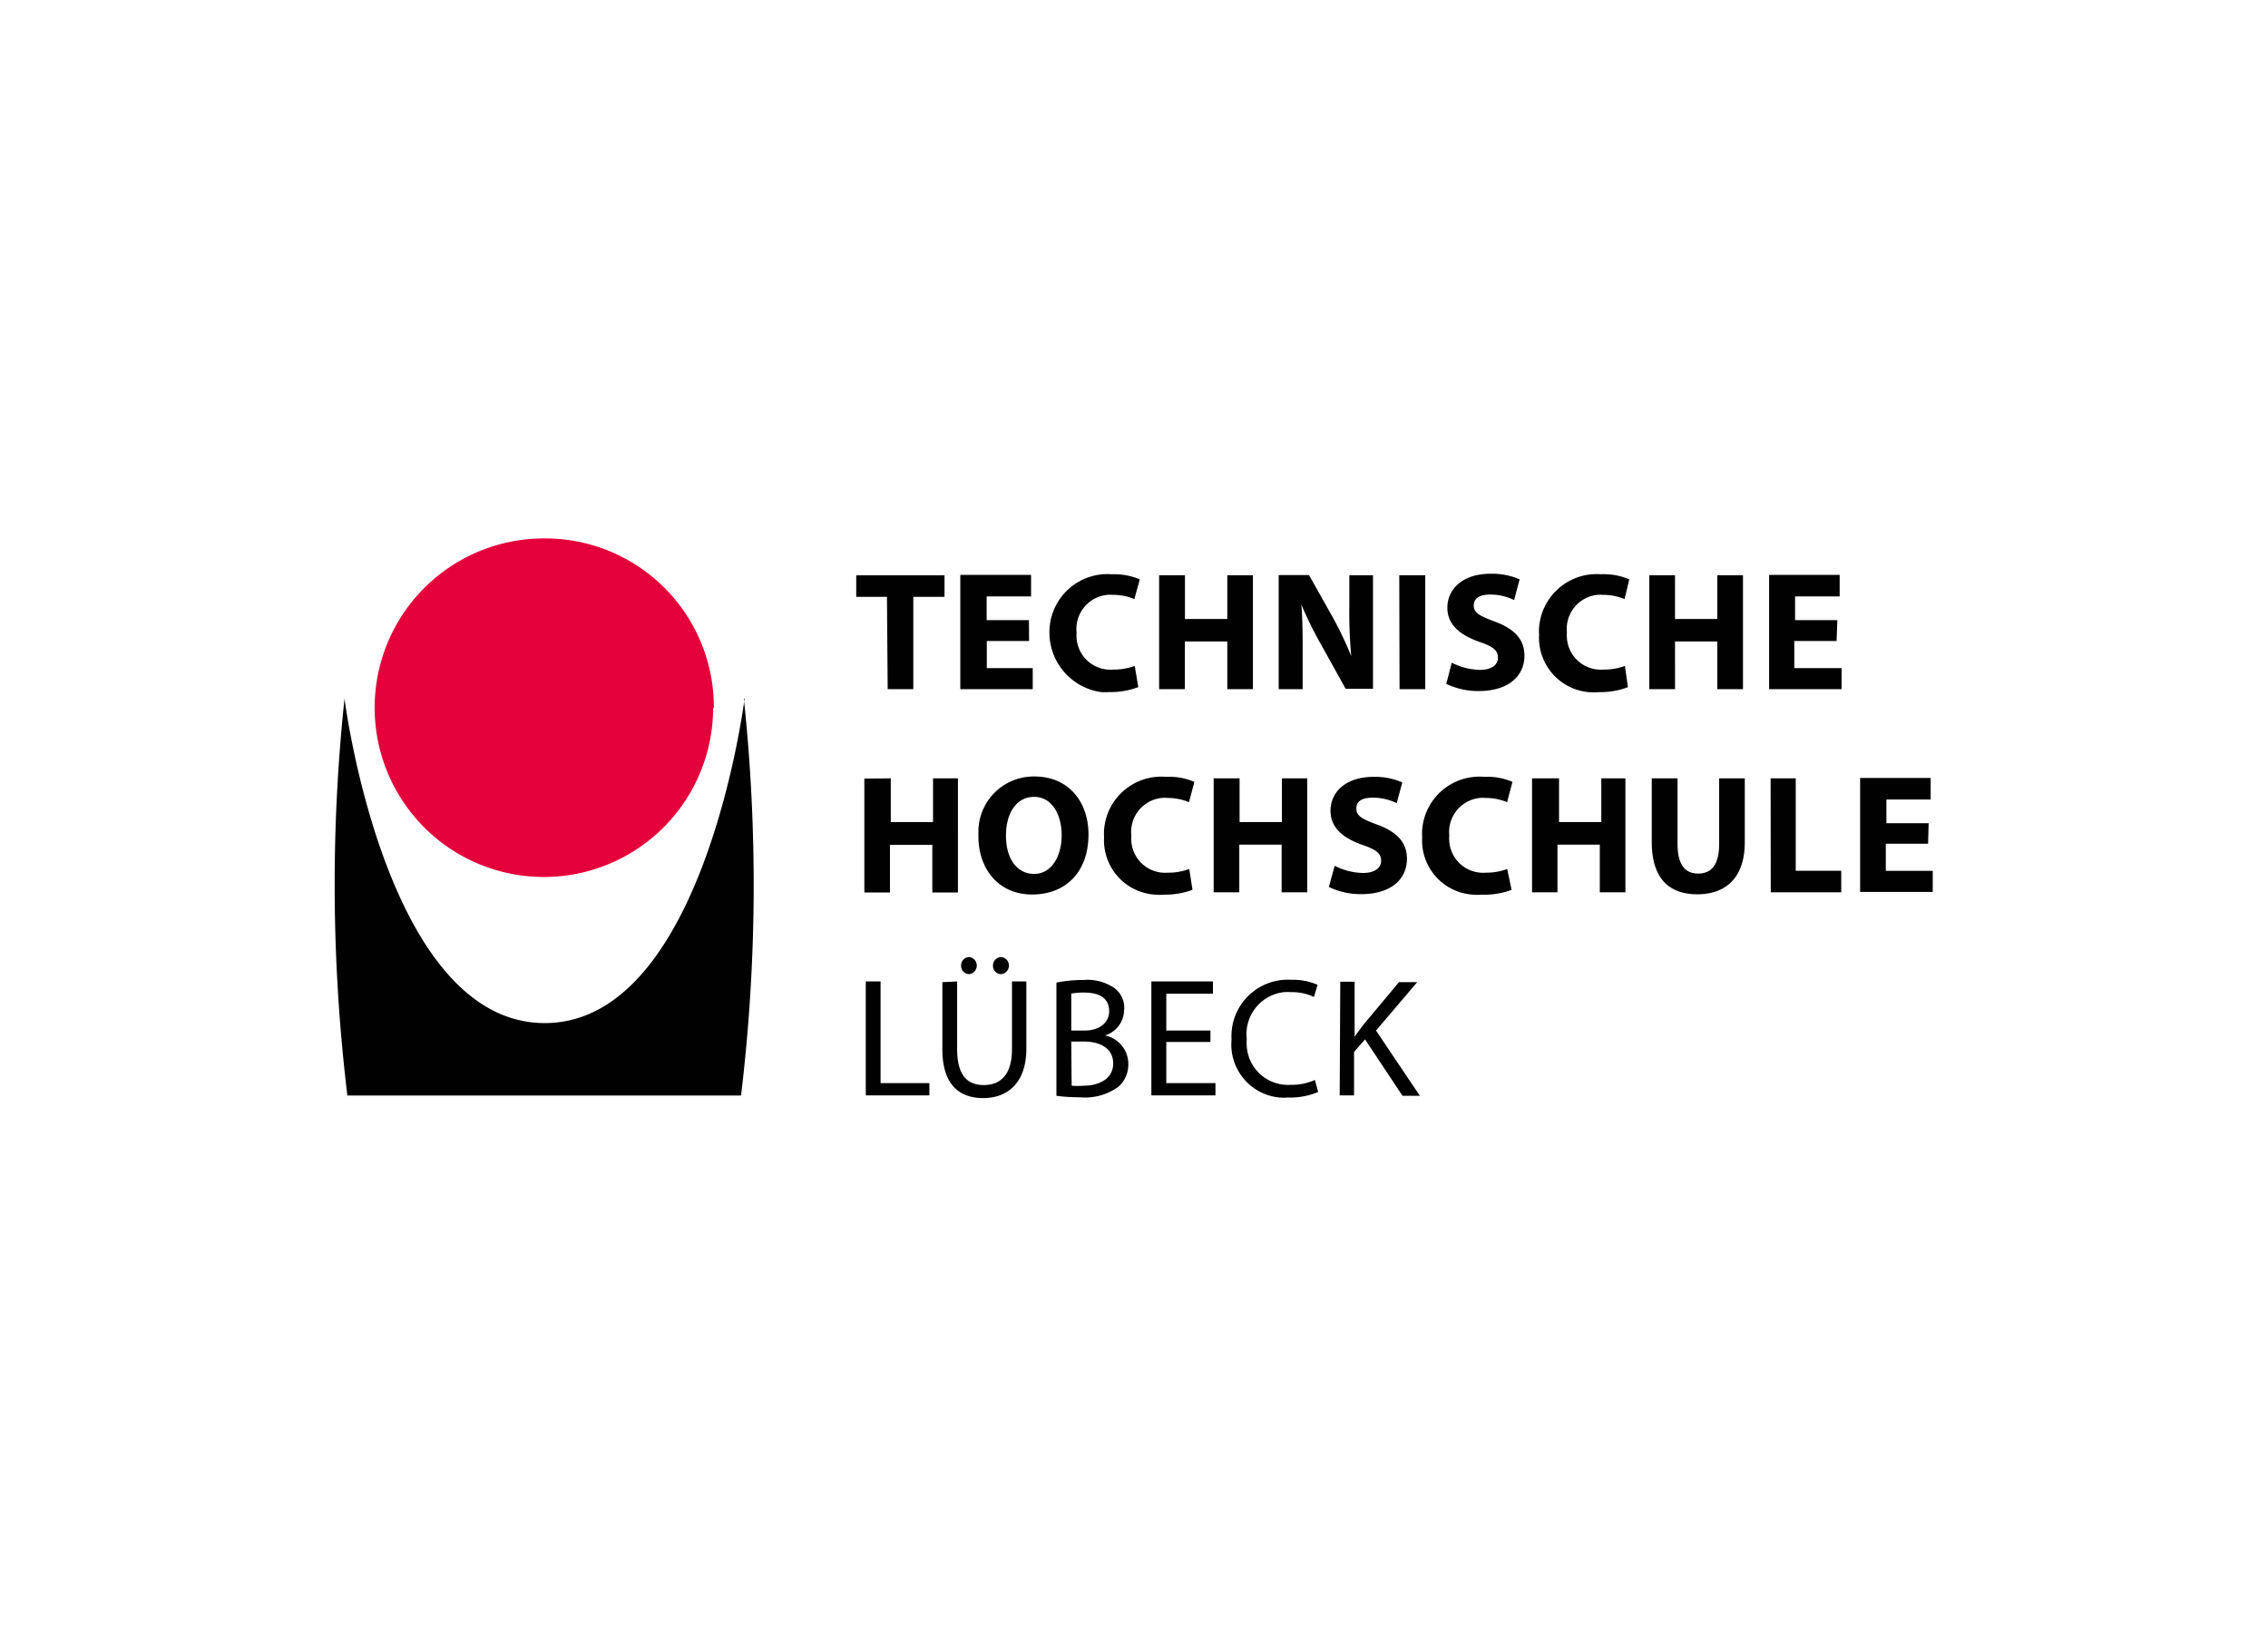 <svg id="Ebene_1" data-name="Ebene 1" xmlns="http://www.w3.org/2000/svg" viewBox="0 0 316 228"><defs><style>.cls-1{fill:#e4003b;}.cls-2{fill:#010101;}</style></defs><path class="cls-1" d="M99.36,98.62A23.58,23.58,0,1,1,75.78,75h.1A23.49,23.49,0,0,1,99.46,98.42v.2"/><path class="cls-2" d="M103.74,97.32s-5.66,45.19-27.84,45.19S48,97.32,48,97.32a245.06,245.06,0,0,0,.4,55.28h54.85a245.65,245.65,0,0,0,.39-55.28"/><path class="cls-2" d="M186.66,152.58h2v-6.05l1.53-1.75,5.22,7.86h2.42l-6.11-9.09,5.74-6.74h-2.54L190,142.7c-.41.53-.82,1.08-1.26,1.71h0v-7.66h-2Zm-3.46-2.14a8,8,0,0,1-3.37.67,5.76,5.76,0,0,1-6.12-5.37,5.66,5.66,0,0,1,0-1,5.89,5.89,0,0,1,5.17-6.54,8.19,8.19,0,0,1,1,0,7.18,7.18,0,0,1,3.19.67l.51-1.69a8.71,8.71,0,0,0-3.7-.7,7.85,7.85,0,0,0-8.29,7.39,7.53,7.53,0,0,0,0,.95,7.41,7.41,0,0,0,6.69,8.06,7.62,7.62,0,0,0,1.17,0,10,10,0,0,0,4.21-.77Zm-14.55-6.89H162.5v-5.13H169v-1.71h-8.58v15.87h8.93v-1.71H162.5v-5.73h6.15Zm-19.39,1.53H151c2.24,0,4.1.92,4.1,3.06s-2,3.09-4.08,3.09a9.77,9.77,0,0,1-1.71,0Zm0-6.68a9.86,9.86,0,0,1,1.8-.14c2.09,0,3.48.75,3.48,2.6,0,1.53-1.28,2.69-3.42,2.69h-1.86Zm-2.07,14.24a22.68,22.68,0,0,0,3.19.2,7.89,7.89,0,0,0,5.48-1.49,4.16,4.16,0,0,0,1.35-3.19,4.06,4.06,0,0,0-3.26-3.93h0a3.74,3.74,0,0,0,2.67-3.49,3.38,3.38,0,0,0-1.33-3.09,6.57,6.57,0,0,0-4.34-1.14,18.29,18.29,0,0,0-3.76.36Zm-7.66-16.95a1.2,1.2,0,0,0,0-2.38,1.18,1.18,0,0,0-1.18,1.18,1.15,1.15,0,0,0,1.08,1.2h0m-4.38,0a1.2,1.2,0,0,0,0-2.38,1.16,1.16,0,0,0-1.14,1.18h0a1.15,1.15,0,0,0,1.08,1.2h0m-3.69,1.12v9.35c0,5,2.44,6.8,5.7,6.8s6-2,6-6.88v-9.37h-2v9.43c0,3.48-1.53,5-3.93,5s-3.71-1.49-3.71-5v-9.43Zm-10.67,15.77h8.86v-1.71h-6.8V136.71h-2.06Z"/><path class="cls-2" d="M268.72,114.67h-5.89v-3.3H269v-3h-9.83v15.87h10.12v-2.94h-6.54v-3.77h5.89Zm-22,9.62h9.82v-3H250.2V108.42h-3.5Zm-16.58-15.87v8.86c0,5,2.34,7.29,6.34,7.29s6.62-2.34,6.62-7.25v-8.9h-3.57v9.12c0,2.83-1,4.14-2.93,4.14s-2.87-1.39-2.87-4.14v-9.12Zm-16.68,0v15.87H217v-6.64h5.9v6.64h3.57V108.42h-3.36v6.09h-5.89v-6.09ZM210,121.05a8.65,8.65,0,0,1-3,.51,4.72,4.72,0,0,1-5.07-4.36,4.49,4.49,0,0,1,0-.82,4.76,4.76,0,0,1,4.26-5.23,5.18,5.18,0,0,1,.79,0,7.67,7.67,0,0,1,3,.59l.75-2.83a8.85,8.85,0,0,0-3.93-.7,8,8,0,0,0-8.65,7.41,8.18,8.18,0,0,0,0,1,7.56,7.56,0,0,0,7.1,8,7,7,0,0,0,1.21,0,10.64,10.64,0,0,0,4.15-.67Zm-24.85,2.5a10.28,10.28,0,0,0,4.5,1c4.36,0,6.38-2.26,6.38-4.91,0-2.24-1.29-3.71-4.1-4.76-2.09-.76-2.95-1.21-2.95-2.24s.75-1.53,2.32-1.53a7.44,7.44,0,0,1,3.3.77l.78-2.89a9.34,9.34,0,0,0-4-.78c-3.74,0-6,2-6,4.75,0,2.32,1.74,3.77,4.38,4.71,2,.67,2.67,1.22,2.67,2.22s-.87,1.71-2.54,1.71a9,9,0,0,1-3.93-1ZM169.1,108.42v15.87h3.57v-6.64h5.9v6.64h3.57V108.42h-3.53v6.09h-5.9v-6.09Zm-3.4,12.63a8.54,8.54,0,0,1-3,.51,4.72,4.72,0,0,1-5.07-4.36,4.49,4.49,0,0,1,0-.82,4.75,4.75,0,0,1,4.22-5.23,4.39,4.39,0,0,1,.81,0,7.67,7.67,0,0,1,3,.59l.75-2.83a8.85,8.85,0,0,0-3.93-.7,8,8,0,0,0-8.65,7.41,8.18,8.18,0,0,0,0,1,7.59,7.59,0,0,0,7.14,8,7.43,7.43,0,0,0,1.25,0,11,11,0,0,0,3.93-.67ZM144.09,111c2.48,0,3.83,2.46,3.83,5.35s-1.39,5.38-3.83,5.38-3.93-2.18-3.93-5.32,1.44-5.41,3.93-5.41m0-2.84a7.7,7.7,0,0,0-7.77,7.63c0,.23,0,.46,0,.7,0,4.53,2.79,8.11,7.48,8.11s7.86-3.14,7.86-8.37c0-4.42-2.67-8.07-7.54-8.07m-23.69.29v15.87H124v-6.64h5.9v6.64h3.57V108.42H130v6.09h-5.89v-6.09Z"/><path class="cls-2" d="M256,86.38h-5.89v-3.3h6.21v-3h-9.83V96h10.1V93.06H250V89.29h5.89ZM229.8,80.13V96h3.58V89.36h5.89V96h3.58V80.13h-3.58v6.09h-5.89V80.13Zm-3.4,12.63a8.53,8.53,0,0,1-3,.51,4.73,4.73,0,0,1-5.08-4.36,4.49,4.49,0,0,1,0-.82,4.76,4.76,0,0,1,4.23-5.23,5.31,5.31,0,0,1,.8,0,7.68,7.68,0,0,1,3,.59l.66-2.75a9,9,0,0,0-3.93-.71,8.05,8.05,0,0,0-8.64,7.42,6.55,6.55,0,0,0,0,1,7.61,7.61,0,0,0,8.31,8,10.86,10.86,0,0,0,4.07-.69Zm-24.89,2.5a10.31,10.31,0,0,0,4.5,1c4.36,0,6.39-2.26,6.39-4.91,0-2.24-1.3-3.71-4.11-4.76-2.06-.76-2.95-1.21-2.95-2.23s.77-1.54,2.32-1.54a7.37,7.37,0,0,1,3.3.77l.77-2.89a9.62,9.62,0,0,0-4.07-.78c-3.71,0-6,2-6,4.75,0,2.32,1.75,3.77,4.38,4.71,2,.67,2.67,1.22,2.67,2.22s-.86,1.71-2.51,1.71a9.1,9.1,0,0,1-3.93-1ZM195,96h3.58V80.13h-3.62ZM181.5,96V91.23c0-2.59,0-4.83-.18-7h0a54.92,54.92,0,0,0,2.77,5.6l3.4,6.12h3.81V80.13H188v4.62a64.1,64.1,0,0,0,.27,6.64h0A52.07,52.07,0,0,0,185.7,86l-3.32-5.9h-4.22V96Zm-20-15.87V96h3.59V89.36H171V96h3.57V80.13H171v6.09h-5.9V80.13Zm-3.4,12.63a8.58,8.58,0,0,1-3,.51A4.73,4.73,0,0,1,150,88.91a5.61,5.61,0,0,1,0-.82,4.77,4.77,0,0,1,4.27-5.23,5.08,5.08,0,0,1,.78,0,7.59,7.59,0,0,1,3,.59l.76-2.75a9.25,9.25,0,0,0-3.92-.71,8.08,8.08,0,0,0-8.65,7.46,8.39,8.39,0,0,0,7.12,8.95,7.62,7.62,0,0,0,1.17,0,10.86,10.86,0,0,0,4.07-.69Zm-14.74-6.38h-5.89v-3.3h6.19v-3H133.8V96h10.09V93.06h-6.4V89.29h5.89ZM123.68,96h3.57V83.14h4.35v-3H119.3v3h4.28Z"/></svg>